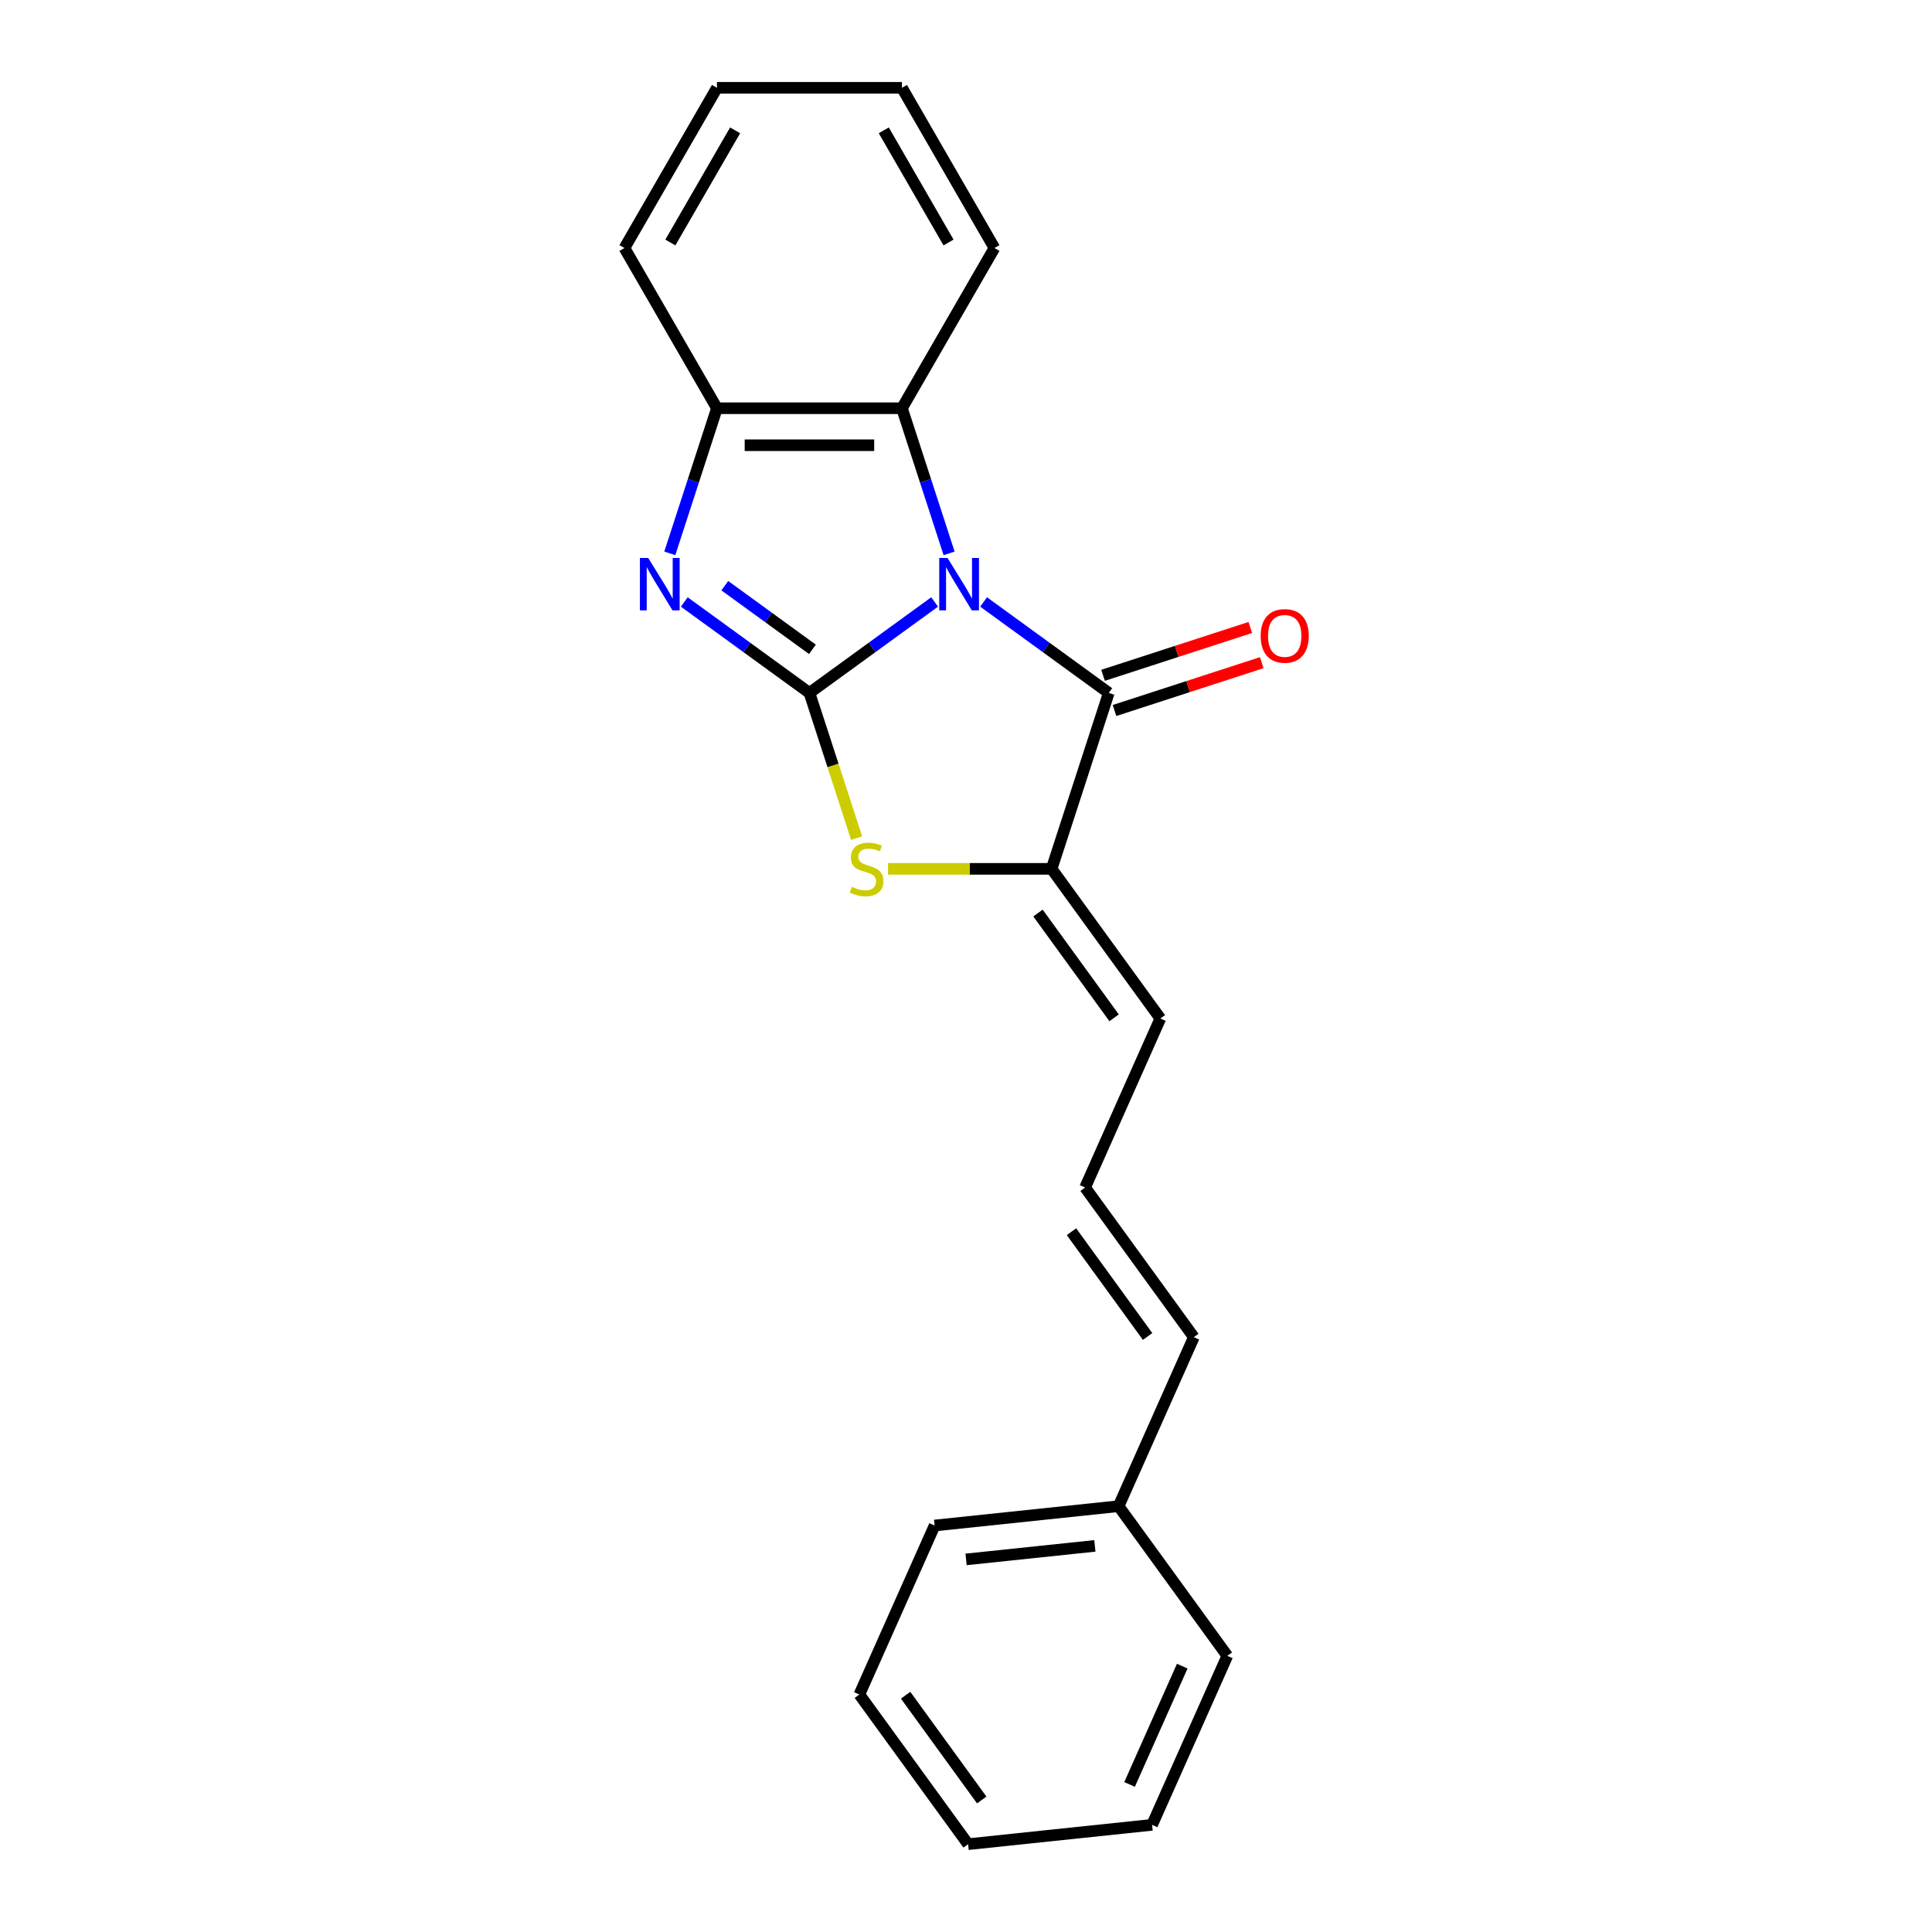 <?xml version='1.0' encoding='iso-8859-1'?>
<svg version='1.1' baseProfile='full'
              xmlns='http://www.w3.org/2000/svg'
                      xmlns:rdkit='http://www.rdkit.org/xml'
                      xmlns:xlink='http://www.w3.org/1999/xlink'
                  xml:space='preserve'
width='1000px' height='1000px' viewBox='0 0 1000 1000'>
<!-- END OF HEADER -->
<rect style='opacity:1.0;fill:#FFFFFF;stroke:none' width='1000' height='1000' x='0' y='0'> </rect>
<path class='bond-0' d='M 483.756,311.58 L 451.363,335.115' style='fill:none;fill-rule:evenodd;stroke:#0000FF;stroke-width:6px;stroke-linecap:butt;stroke-linejoin:miter;stroke-opacity:1' />
<path class='bond-0' d='M 451.363,335.115 L 418.969,358.651' style='fill:none;fill-rule:evenodd;stroke:#000000;stroke-width:6px;stroke-linecap:butt;stroke-linejoin:miter;stroke-opacity:1' />
<path class='bond-1' d='M 509.112,311.58 L 541.506,335.115' style='fill:none;fill-rule:evenodd;stroke:#0000FF;stroke-width:6px;stroke-linecap:butt;stroke-linejoin:miter;stroke-opacity:1' />
<path class='bond-1' d='M 541.506,335.115 L 573.9,358.651' style='fill:none;fill-rule:evenodd;stroke:#000000;stroke-width:6px;stroke-linecap:butt;stroke-linejoin:miter;stroke-opacity:1' />
<path class='bond-5' d='M 491.251,286.417 L 479.048,248.86' style='fill:none;fill-rule:evenodd;stroke:#0000FF;stroke-width:6px;stroke-linecap:butt;stroke-linejoin:miter;stroke-opacity:1' />
<path class='bond-5' d='M 479.048,248.86 L 466.845,211.303' style='fill:none;fill-rule:evenodd;stroke:#000000;stroke-width:6px;stroke-linecap:butt;stroke-linejoin:miter;stroke-opacity:1' />
<path class='bond-2' d='M 418.969,358.651 L 386.575,335.115' style='fill:none;fill-rule:evenodd;stroke:#000000;stroke-width:6px;stroke-linecap:butt;stroke-linejoin:miter;stroke-opacity:1' />
<path class='bond-2' d='M 386.575,335.115 L 354.181,311.58' style='fill:none;fill-rule:evenodd;stroke:#0000FF;stroke-width:6px;stroke-linecap:butt;stroke-linejoin:miter;stroke-opacity:1' />
<path class='bond-2' d='M 420.507,336.097 L 397.831,319.622' style='fill:none;fill-rule:evenodd;stroke:#000000;stroke-width:6px;stroke-linecap:butt;stroke-linejoin:miter;stroke-opacity:1' />
<path class='bond-2' d='M 397.831,319.622 L 375.155,303.147' style='fill:none;fill-rule:evenodd;stroke:#0000FF;stroke-width:6px;stroke-linecap:butt;stroke-linejoin:miter;stroke-opacity:1' />
<path class='bond-3' d='M 418.969,358.651 L 431.178,396.227' style='fill:none;fill-rule:evenodd;stroke:#000000;stroke-width:6px;stroke-linecap:butt;stroke-linejoin:miter;stroke-opacity:1' />
<path class='bond-3' d='M 431.178,396.227 L 443.387,433.803' style='fill:none;fill-rule:evenodd;stroke:#CCCC00;stroke-width:6px;stroke-linecap:butt;stroke-linejoin:miter;stroke-opacity:1' />
<path class='bond-4' d='M 573.9,358.651 L 544.31,449.717' style='fill:none;fill-rule:evenodd;stroke:#000000;stroke-width:6px;stroke-linecap:butt;stroke-linejoin:miter;stroke-opacity:1' />
<path class='bond-8' d='M 576.859,367.758 L 614.971,355.374' style='fill:none;fill-rule:evenodd;stroke:#000000;stroke-width:6px;stroke-linecap:butt;stroke-linejoin:miter;stroke-opacity:1' />
<path class='bond-8' d='M 614.971,355.374 L 653.083,342.991' style='fill:none;fill-rule:evenodd;stroke:#FF0000;stroke-width:6px;stroke-linecap:butt;stroke-linejoin:miter;stroke-opacity:1' />
<path class='bond-8' d='M 570.941,349.544 L 609.053,337.161' style='fill:none;fill-rule:evenodd;stroke:#000000;stroke-width:6px;stroke-linecap:butt;stroke-linejoin:miter;stroke-opacity:1' />
<path class='bond-8' d='M 609.053,337.161 L 647.165,324.778' style='fill:none;fill-rule:evenodd;stroke:#FF0000;stroke-width:6px;stroke-linecap:butt;stroke-linejoin:miter;stroke-opacity:1' />
<path class='bond-21' d='M 346.686,286.417 L 358.889,248.86' style='fill:none;fill-rule:evenodd;stroke:#0000FF;stroke-width:6px;stroke-linecap:butt;stroke-linejoin:miter;stroke-opacity:1' />
<path class='bond-21' d='M 358.889,248.86 L 371.092,211.303' style='fill:none;fill-rule:evenodd;stroke:#000000;stroke-width:6px;stroke-linecap:butt;stroke-linejoin:miter;stroke-opacity:1' />
<path class='bond-22' d='M 459.646,449.717 L 501.978,449.717' style='fill:none;fill-rule:evenodd;stroke:#CCCC00;stroke-width:6px;stroke-linecap:butt;stroke-linejoin:miter;stroke-opacity:1' />
<path class='bond-22' d='M 501.978,449.717 L 544.31,449.717' style='fill:none;fill-rule:evenodd;stroke:#000000;stroke-width:6px;stroke-linecap:butt;stroke-linejoin:miter;stroke-opacity:1' />
<path class='bond-7' d='M 544.31,449.717 L 600.592,527.183' style='fill:none;fill-rule:evenodd;stroke:#000000;stroke-width:6px;stroke-linecap:butt;stroke-linejoin:miter;stroke-opacity:1' />
<path class='bond-7' d='M 537.26,472.593 L 576.657,526.819' style='fill:none;fill-rule:evenodd;stroke:#000000;stroke-width:6px;stroke-linecap:butt;stroke-linejoin:miter;stroke-opacity:1' />
<path class='bond-6' d='M 466.845,211.303 L 371.092,211.303' style='fill:none;fill-rule:evenodd;stroke:#000000;stroke-width:6px;stroke-linecap:butt;stroke-linejoin:miter;stroke-opacity:1' />
<path class='bond-6' d='M 452.482,230.453 L 385.455,230.453' style='fill:none;fill-rule:evenodd;stroke:#000000;stroke-width:6px;stroke-linecap:butt;stroke-linejoin:miter;stroke-opacity:1' />
<path class='bond-12' d='M 466.845,211.303 L 514.721,128.379' style='fill:none;fill-rule:evenodd;stroke:#000000;stroke-width:6px;stroke-linecap:butt;stroke-linejoin:miter;stroke-opacity:1' />
<path class='bond-13' d='M 371.092,211.303 L 323.216,128.379' style='fill:none;fill-rule:evenodd;stroke:#000000;stroke-width:6px;stroke-linecap:butt;stroke-linejoin:miter;stroke-opacity:1' />
<path class='bond-9' d='M 600.592,527.183 L 561.646,614.657' style='fill:none;fill-rule:evenodd;stroke:#000000;stroke-width:6px;stroke-linecap:butt;stroke-linejoin:miter;stroke-opacity:1' />
<path class='bond-10' d='M 561.646,614.657 L 617.928,692.122' style='fill:none;fill-rule:evenodd;stroke:#000000;stroke-width:6px;stroke-linecap:butt;stroke-linejoin:miter;stroke-opacity:1' />
<path class='bond-10' d='M 554.596,637.533 L 593.993,691.759' style='fill:none;fill-rule:evenodd;stroke:#000000;stroke-width:6px;stroke-linecap:butt;stroke-linejoin:miter;stroke-opacity:1' />
<path class='bond-11' d='M 617.928,692.122 L 578.982,779.597' style='fill:none;fill-rule:evenodd;stroke:#000000;stroke-width:6px;stroke-linecap:butt;stroke-linejoin:miter;stroke-opacity:1' />
<path class='bond-14' d='M 578.982,779.597 L 483.754,789.606' style='fill:none;fill-rule:evenodd;stroke:#000000;stroke-width:6px;stroke-linecap:butt;stroke-linejoin:miter;stroke-opacity:1' />
<path class='bond-14' d='M 566.7,800.144 L 500.04,807.15' style='fill:none;fill-rule:evenodd;stroke:#000000;stroke-width:6px;stroke-linecap:butt;stroke-linejoin:miter;stroke-opacity:1' />
<path class='bond-15' d='M 578.982,779.597 L 635.264,857.062' style='fill:none;fill-rule:evenodd;stroke:#000000;stroke-width:6px;stroke-linecap:butt;stroke-linejoin:miter;stroke-opacity:1' />
<path class='bond-16' d='M 514.721,128.379 L 466.845,45.455' style='fill:none;fill-rule:evenodd;stroke:#000000;stroke-width:6px;stroke-linecap:butt;stroke-linejoin:miter;stroke-opacity:1' />
<path class='bond-16' d='M 490.955,125.515 L 457.442,67.468' style='fill:none;fill-rule:evenodd;stroke:#000000;stroke-width:6px;stroke-linecap:butt;stroke-linejoin:miter;stroke-opacity:1' />
<path class='bond-23' d='M 323.216,128.379 L 371.092,45.455' style='fill:none;fill-rule:evenodd;stroke:#000000;stroke-width:6px;stroke-linecap:butt;stroke-linejoin:miter;stroke-opacity:1' />
<path class='bond-23' d='M 346.982,125.515 L 380.496,67.468' style='fill:none;fill-rule:evenodd;stroke:#000000;stroke-width:6px;stroke-linecap:butt;stroke-linejoin:miter;stroke-opacity:1' />
<path class='bond-19' d='M 483.754,789.606 L 444.808,877.08' style='fill:none;fill-rule:evenodd;stroke:#000000;stroke-width:6px;stroke-linecap:butt;stroke-linejoin:miter;stroke-opacity:1' />
<path class='bond-18' d='M 635.264,857.062 L 596.318,944.537' style='fill:none;fill-rule:evenodd;stroke:#000000;stroke-width:6px;stroke-linecap:butt;stroke-linejoin:miter;stroke-opacity:1' />
<path class='bond-18' d='M 611.927,862.394 L 584.665,923.626' style='fill:none;fill-rule:evenodd;stroke:#000000;stroke-width:6px;stroke-linecap:butt;stroke-linejoin:miter;stroke-opacity:1' />
<path class='bond-17' d='M 466.845,45.455 L 371.092,45.455' style='fill:none;fill-rule:evenodd;stroke:#000000;stroke-width:6px;stroke-linecap:butt;stroke-linejoin:miter;stroke-opacity:1' />
<path class='bond-20' d='M 596.318,944.537 L 501.09,954.545' style='fill:none;fill-rule:evenodd;stroke:#000000;stroke-width:6px;stroke-linecap:butt;stroke-linejoin:miter;stroke-opacity:1' />
<path class='bond-24' d='M 444.808,877.08 L 501.09,954.545' style='fill:none;fill-rule:evenodd;stroke:#000000;stroke-width:6px;stroke-linecap:butt;stroke-linejoin:miter;stroke-opacity:1' />
<path class='bond-24' d='M 468.743,877.443 L 508.141,931.669' style='fill:none;fill-rule:evenodd;stroke:#000000;stroke-width:6px;stroke-linecap:butt;stroke-linejoin:miter;stroke-opacity:1' />
<path  class='atom-0' d='M 490.44 288.81
L 499.326 303.173
Q 500.207 304.59, 501.624 307.157
Q 503.041 309.723, 503.118 309.876
L 503.118 288.81
L 506.718 288.81
L 506.718 315.928
L 503.003 315.928
L 493.466 300.224
Q 492.355 298.386, 491.168 296.279
Q 490.019 294.173, 489.674 293.521
L 489.674 315.928
L 486.15 315.928
L 486.15 288.81
L 490.44 288.81
' fill='#0000FF'/>
<path  class='atom-3' d='M 335.509 288.81
L 344.395 303.173
Q 345.276 304.59, 346.693 307.157
Q 348.11 309.723, 348.187 309.876
L 348.187 288.81
L 351.787 288.81
L 351.787 315.928
L 348.072 315.928
L 338.535 300.224
Q 337.424 298.386, 336.237 296.279
Q 335.088 294.173, 334.743 293.521
L 334.743 315.928
L 331.219 315.928
L 331.219 288.81
L 335.509 288.81
' fill='#0000FF'/>
<path  class='atom-4' d='M 440.898 459.024
Q 441.204 459.139, 442.468 459.675
Q 443.732 460.212, 445.111 460.556
Q 446.528 460.863, 447.907 460.863
Q 450.473 460.863, 451.967 459.637
Q 453.46 458.373, 453.46 456.19
Q 453.46 454.696, 452.694 453.777
Q 451.967 452.858, 450.818 452.36
Q 449.669 451.862, 447.754 451.287
Q 445.341 450.56, 443.885 449.87
Q 442.468 449.181, 441.434 447.725
Q 440.438 446.27, 440.438 443.819
Q 440.438 440.41, 442.736 438.303
Q 445.072 436.197, 449.669 436.197
Q 452.809 436.197, 456.371 437.691
L 455.49 440.64
Q 452.235 439.299, 449.783 439.299
Q 447.141 439.299, 445.685 440.41
Q 444.23 441.482, 444.268 443.359
Q 444.268 444.815, 444.996 445.696
Q 445.762 446.576, 446.834 447.074
Q 447.945 447.572, 449.783 448.147
Q 452.235 448.913, 453.69 449.679
Q 455.146 450.445, 456.18 452.015
Q 457.252 453.547, 457.252 456.19
Q 457.252 459.943, 454.724 461.973
Q 452.235 463.965, 448.06 463.965
Q 445.647 463.965, 443.809 463.429
Q 442.008 462.931, 439.864 462.05
L 440.898 459.024
' fill='#CCCC00'/>
<path  class='atom-9' d='M 652.518 329.138
Q 652.518 322.627, 655.735 318.989
Q 658.952 315.35, 664.966 315.35
Q 670.979 315.35, 674.196 318.989
Q 677.414 322.627, 677.414 329.138
Q 677.414 335.726, 674.158 339.48
Q 670.902 343.195, 664.966 343.195
Q 658.991 343.195, 655.735 339.48
Q 652.518 335.764, 652.518 329.138
M 664.966 340.131
Q 669.102 340.131, 671.324 337.373
Q 673.583 334.577, 673.583 329.138
Q 673.583 323.815, 671.324 321.133
Q 669.102 318.414, 664.966 318.414
Q 660.829 318.414, 658.569 321.095
Q 656.348 323.776, 656.348 329.138
Q 656.348 334.615, 658.569 337.373
Q 660.829 340.131, 664.966 340.131
' fill='#FF0000'/>
</svg>
